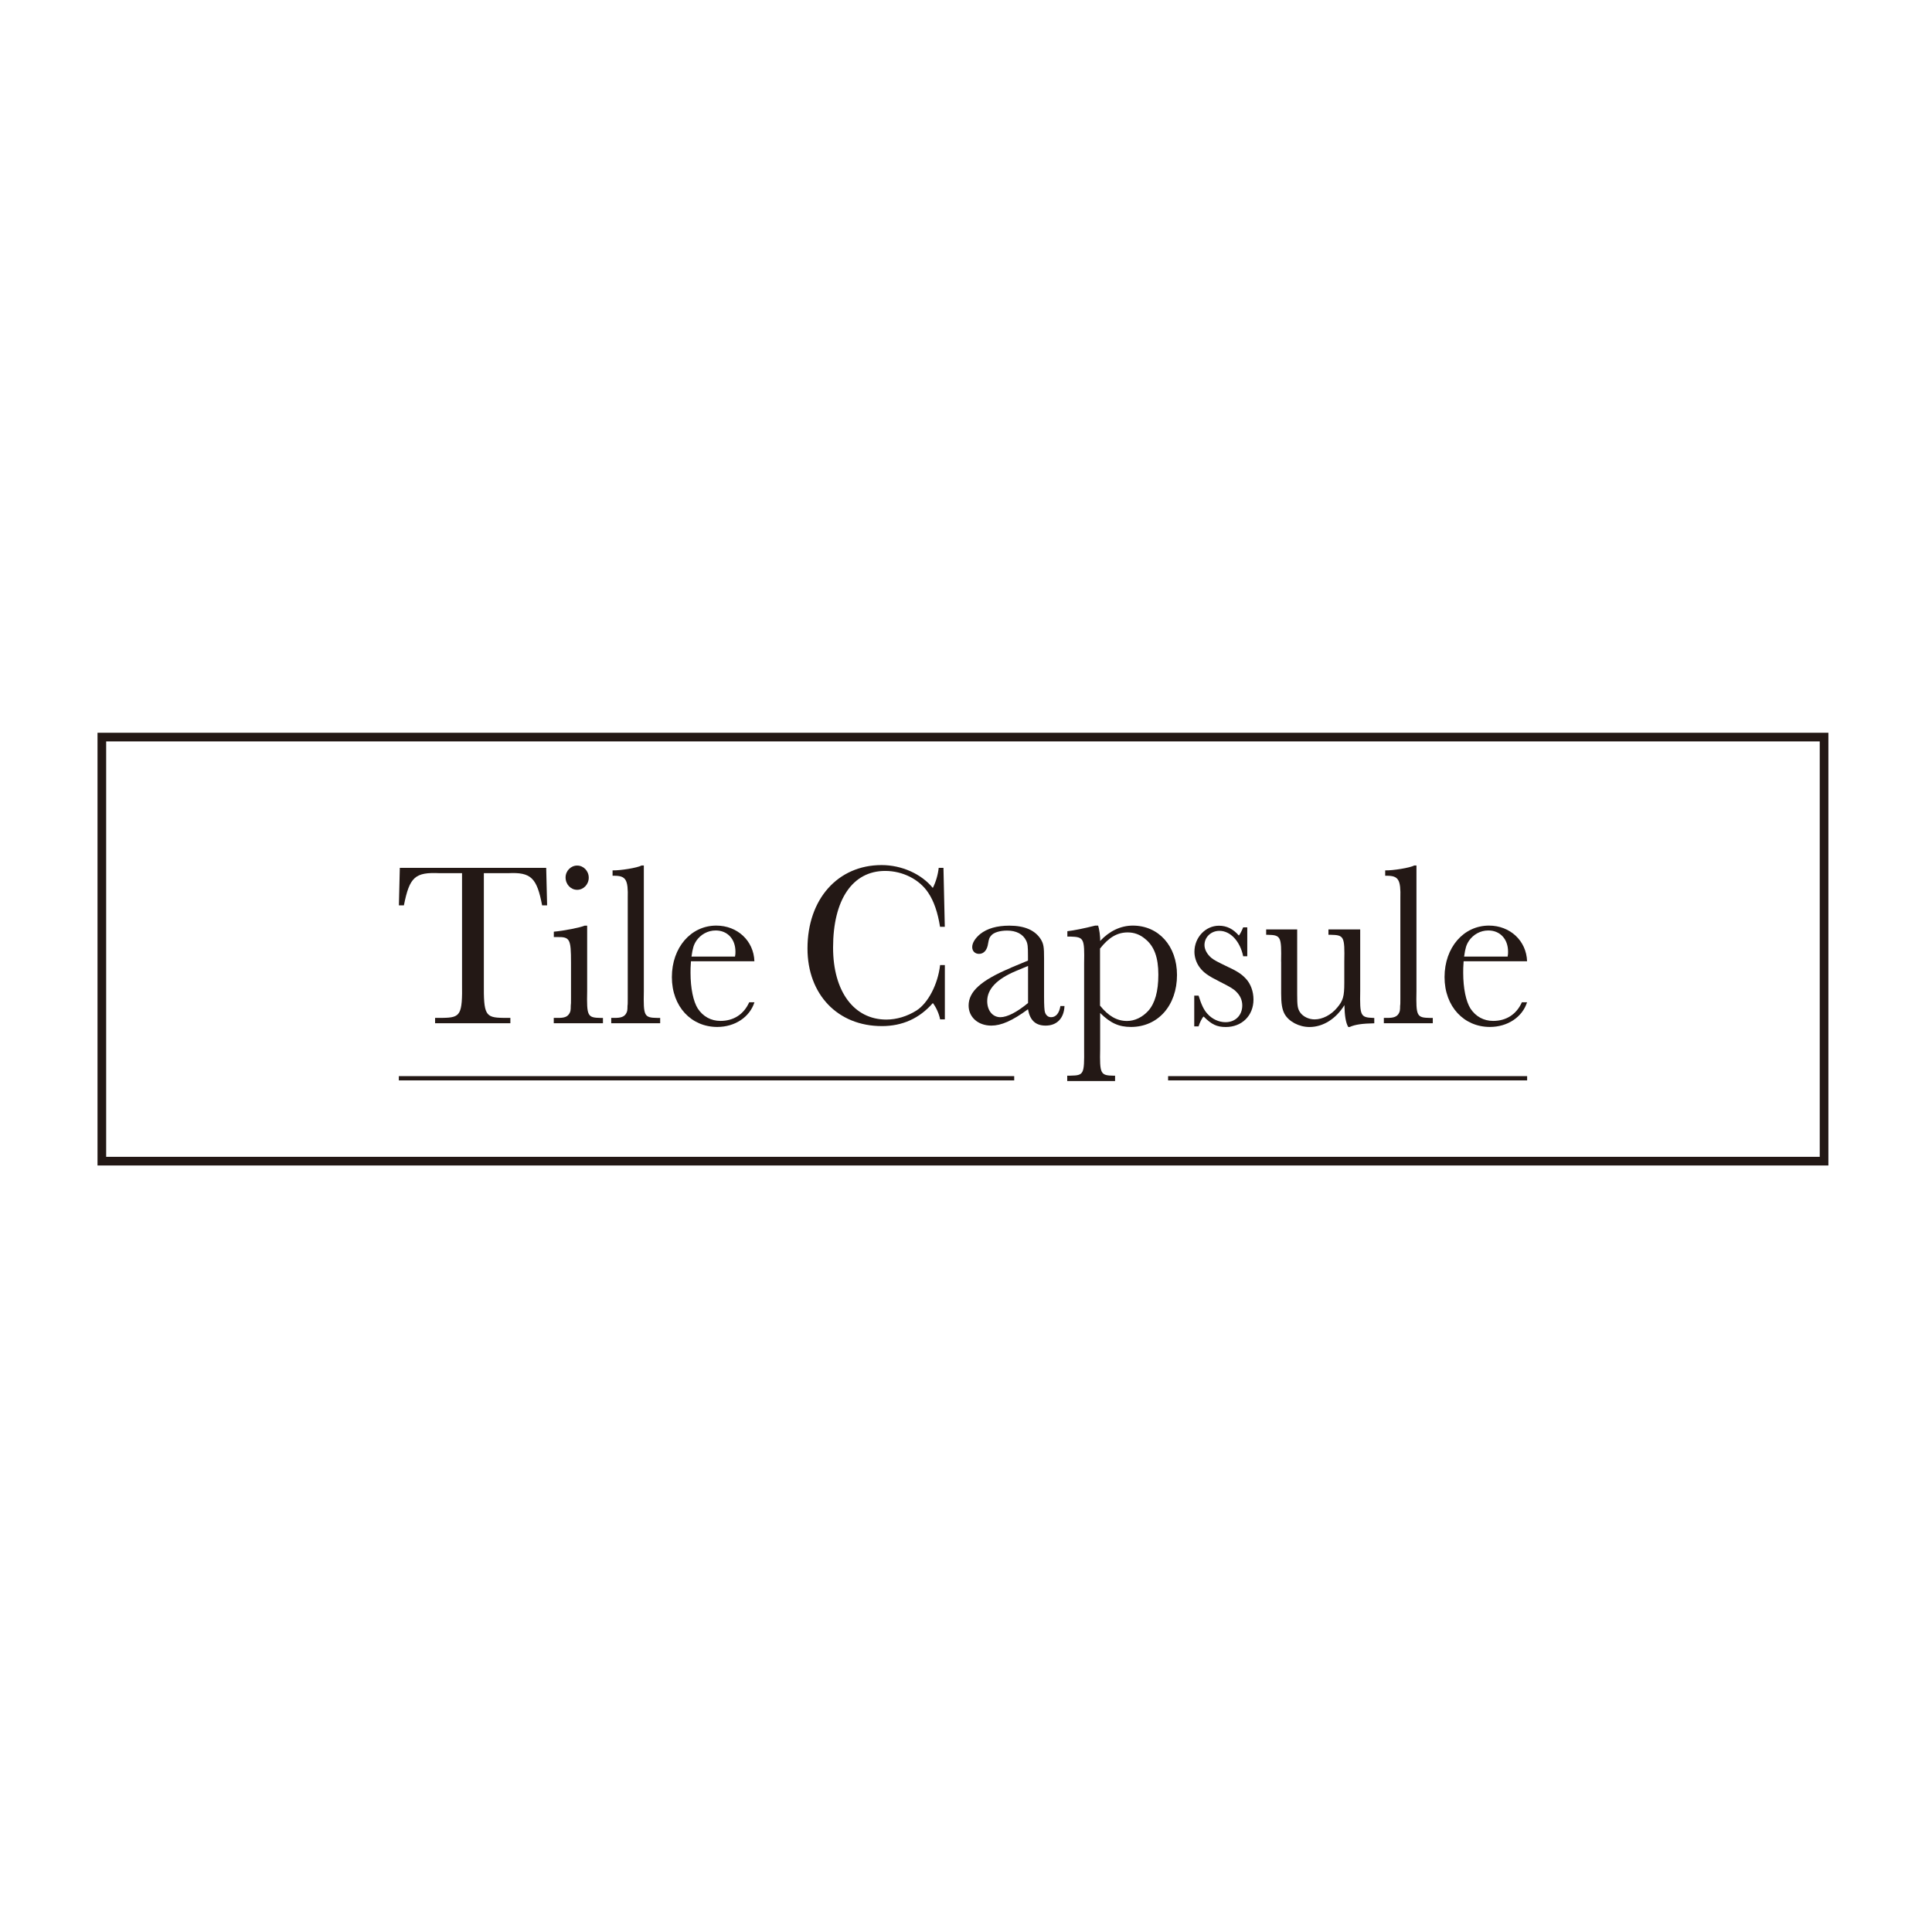 <?xml version="1.0" encoding="UTF-8"?>
<svg data-bbox="0 0 317 317" viewBox="0 0 317 317" xmlns="http://www.w3.org/2000/svg" data-type="ugc">
    <g>
        <path d="M72.13 143.27h3.68v17.97c.07 5.28-.22 5.73-3.16 5.77h-1.26v.88h12.35v-.88h-1.19c-2.94-.04-3.2-.5-3.16-5.77v-17.97h3.98c3.76-.19 4.72.76 5.58 5.28h.82l-.15-6.15H65.6l-.15 6.15h.82c.93-4.66 1.82-5.47 5.88-5.28h-.02Z" fill="#231815"/>
        <path d="M98.94 167.02h-.37c-2.19-.04-2.31-.27-2.23-4.4v-10.74h-.41c-.71.31-3.38.84-5.06.99v.88h.48c2.16-.04 2.34.27 2.34 4.2v5.85c0 .65 0 1.03-.04 1.22 0 .73-.04.96-.22 1.26-.33.57-.86.76-1.97.73h-.6v.88h8.07v-.88h.01Z" fill="#231815"/>
        <path d="M94.7 146c1.04 0 1.9-.88 1.9-1.99s-.86-1.99-1.9-1.99-1.9.88-1.9 1.95c0 1.15.86 2.03 1.9 2.03Z" fill="#231815"/>
        <path d="M108.32 167.02h-.45c-2.19-.04-2.31-.27-2.23-4.4v-20.61h-.37c-.67.38-3.53.84-4.76.8v.88h.26c1.93 0 2.31.65 2.23 3.67v16.44c0 .65 0 1.07-.04 1.22 0 .73-.04.96-.22 1.26-.3.54-.86.76-1.97.73h-.48v.88h8.03v-.88Z" fill="#231815"/>
        <path d="M117.69 168.5c2.9 0 5.32-1.61 6.1-4.05h-.86c-.89 1.99-2.57 3.06-4.72 3.06-1.56 0-2.86-.73-3.72-2.03-.74-1.18-1.19-3.33-1.19-5.89 0-.5 0-.92.07-1.87h10.41c-.11-3.36-2.79-5.85-6.25-5.85-4.16 0-7.29 3.59-7.29 8.45s3.2 8.18 7.44 8.18h.01Zm-3.46-14.11c.74-1.07 1.9-1.72 3.2-1.72 1.93 0 3.24 1.41 3.24 3.48 0 .27 0 .46-.07.8h-7.14c.19-1.38.37-1.95.78-2.56Z" fill="#231815"/>
        <path d="M144.69 168.36c3.38 0 6.17-1.26 8.37-3.78.52.65 1.04 1.8 1.19 2.68h.78v-8.91h-.78c-.37 3.17-1.97 6.23-3.87 7.45-1.52.96-3.27 1.49-4.95 1.49-5.32 0-8.74-4.63-8.74-11.81 0-7.88 3.2-12.58 8.55-12.58 2.86 0 5.62 1.38 7.07 3.59.93 1.38 1.56 3.25 1.93 5.58h.78l-.22-9.67h-.78c-.11 1.07-.48 2.37-.97 3.29-1.86-2.29-5.09-3.75-8.4-3.75-7.18 0-12.16 5.58-12.16 13.69 0 7.53 4.95 12.73 12.2 12.73Z" fill="#231815"/>
        <path d="M165.85 158.8c-4.91 2.06-6.92 3.9-6.92 6.19 0 1.91 1.56 3.29 3.72 3.29 1.64 0 3.46-.8 6.02-2.68.33 1.83 1.26 2.68 2.9 2.68 1.86 0 3.01-1.22 3.09-3.21h-.67c-.19 1.19-.74 1.83-1.53 1.83-.45 0-.82-.27-1-.8-.1-.28-.15-1.15-.15-2.6v-6.23c0-1.87-.07-2.37-.52-3.13-.93-1.49-2.64-2.26-5.17-2.26-2.05 0-3.64.46-4.8 1.38-.82.69-1.3 1.45-1.3 2.14 0 .65.45 1.11 1.12 1.11.78 0 1.34-.61 1.49-1.72.15-.8.19-.92.48-1.26.41-.53 1.45-.84 2.64-.84 1.49 0 2.6.57 3.12 1.64.26.54.3.96.3 2.52v.76l-2.83 1.18h.01Zm2.83 5.77c-1.79 1.49-3.42 2.33-4.54 2.33-1.26 0-2.16-1.07-2.16-2.64 0-1.99 1.6-3.63 4.69-4.93l2.01-.84v6.08Z" fill="#231815"/>
        <path d="M175.63 176.5h-.52v.88h7.85v-.88h-.22c-2.19-.04-2.31-.27-2.23-4.4v-5.89c1.71 1.68 3.09 2.29 5.06 2.29 4.43 0 7.55-3.52 7.55-8.53 0-4.74-3.01-8.1-7.25-8.1-1.97 0-3.83.88-5.36 2.52.04-.69-.15-1.99-.33-2.52h-.48c-1.82.46-3.5.8-4.57.92v.88h.52c2.19.08 2.31.27 2.23 4.43v13.99c.04 4.17-.04 4.36-2.23 4.4h-.02Zm4.87-20.87c1.45-1.84 2.83-2.64 4.54-2.64 1.04 0 2.01.34 2.86 1.07 1.49 1.19 2.16 3.06 2.16 5.85s-.56 4.7-1.64 5.93c-.97 1.07-2.23 1.68-3.5 1.68-1.64 0-3.05-.8-4.43-2.52v-9.37Z" fill="#231815"/>
        <path d="M197.49 166.79c1.3 1.3 2.16 1.72 3.64 1.72 2.64 0 4.54-1.87 4.54-4.51 0-1.3-.45-2.56-1.23-3.4-.74-.8-1.45-1.26-3.27-2.1-1.34-.65-2.01-.99-2.42-1.34-.71-.61-1.12-1.38-1.12-2.1 0-1.3 1.08-2.33 2.45-2.33 1.79 0 3.38 1.68 3.9 4.17h.67v-4.74h-.67c-.3.73-.56 1.18-.71 1.34-.93-1.07-1.97-1.61-3.27-1.61-2.19 0-4.02 1.91-4.02 4.28 0 .88.3 1.8.86 2.56.67.88 1.38 1.38 3.35 2.37 1.67.84 2.23 1.18 2.64 1.61.67.65 1 1.41 1 2.26 0 1.61-1.12 2.75-2.75 2.75-1.08 0-2.19-.5-2.97-1.38-.6-.65-1-1.53-1.45-2.98h-.71v5.05h.71c.15-.53.59-1.45.82-1.61h.01Z" fill="#231815"/>
        <path d="M210.21 157.77v5.24c0 1.64.15 2.6.56 3.36.71 1.26 2.38 2.14 4.09 2.14 2.23 0 4.35-1.34 5.73-3.59.04 1.72.22 2.91.63 3.59h.22c.93-.42 2.12-.57 4.05-.61v-.88h-.15c-2.12-.08-2.23-.31-2.16-4.43V152.5h-5.21v.88h.37c2.19.04 2.31.27 2.23 4.4v3.48c0 2.22-.19 2.91-1.15 4.05-1 1.22-2.42 1.95-3.72 1.95-.97 0-1.9-.46-2.38-1.15-.41-.61-.48-1.11-.48-2.94V152.5h-5.09v.88h.22c2.19.04 2.31.27 2.23 4.4h.01Z" fill="#231815"/>
        <path d="M235.09 167.02h-.45c-2.19-.04-2.31-.27-2.23-4.4v-20.61h-.37c-.67.38-3.53.84-4.76.8v.88h.26c1.93 0 2.31.65 2.23 3.67v16.44c0 .65 0 1.07-.04 1.22 0 .73-.04.96-.22 1.26-.3.54-.85.76-1.97.73h-.48v.88h8.03v-.88Z" fill="#231815"/>
        <path d="M244.46 168.5c2.9 0 5.32-1.61 6.1-4.05h-.85c-.89 1.99-2.57 3.06-4.72 3.06-1.56 0-2.86-.73-3.72-2.03-.74-1.18-1.19-3.33-1.19-5.89 0-.5 0-.92.07-1.87h10.41c-.11-3.36-2.79-5.85-6.25-5.85-4.17 0-7.29 3.59-7.29 8.45s3.2 8.18 7.44 8.18ZM241 154.39c.74-1.07 1.9-1.72 3.2-1.72 1.93 0 3.24 1.41 3.24 3.48 0 .27 0 .46-.07.8h-7.14c.19-1.38.37-1.95.78-2.56Z" fill="#231815"/>
        <path d="M250.57 176.57v.7h-58.91v-.7h58.91Z" fill="#231815"/>
        <path d="M166.41 176.57v.7H65.44v-.7h100.97Z" fill="#231815"/>
        <path d="M16 120.23v71h284v-71H16Zm282.58 1.42v68.16H17.42v-68.16h281.16Z" fill="#231815"/>
        <path fill="none" d="M317 0v317H0V0h317z"/>
    </g>
</svg>
